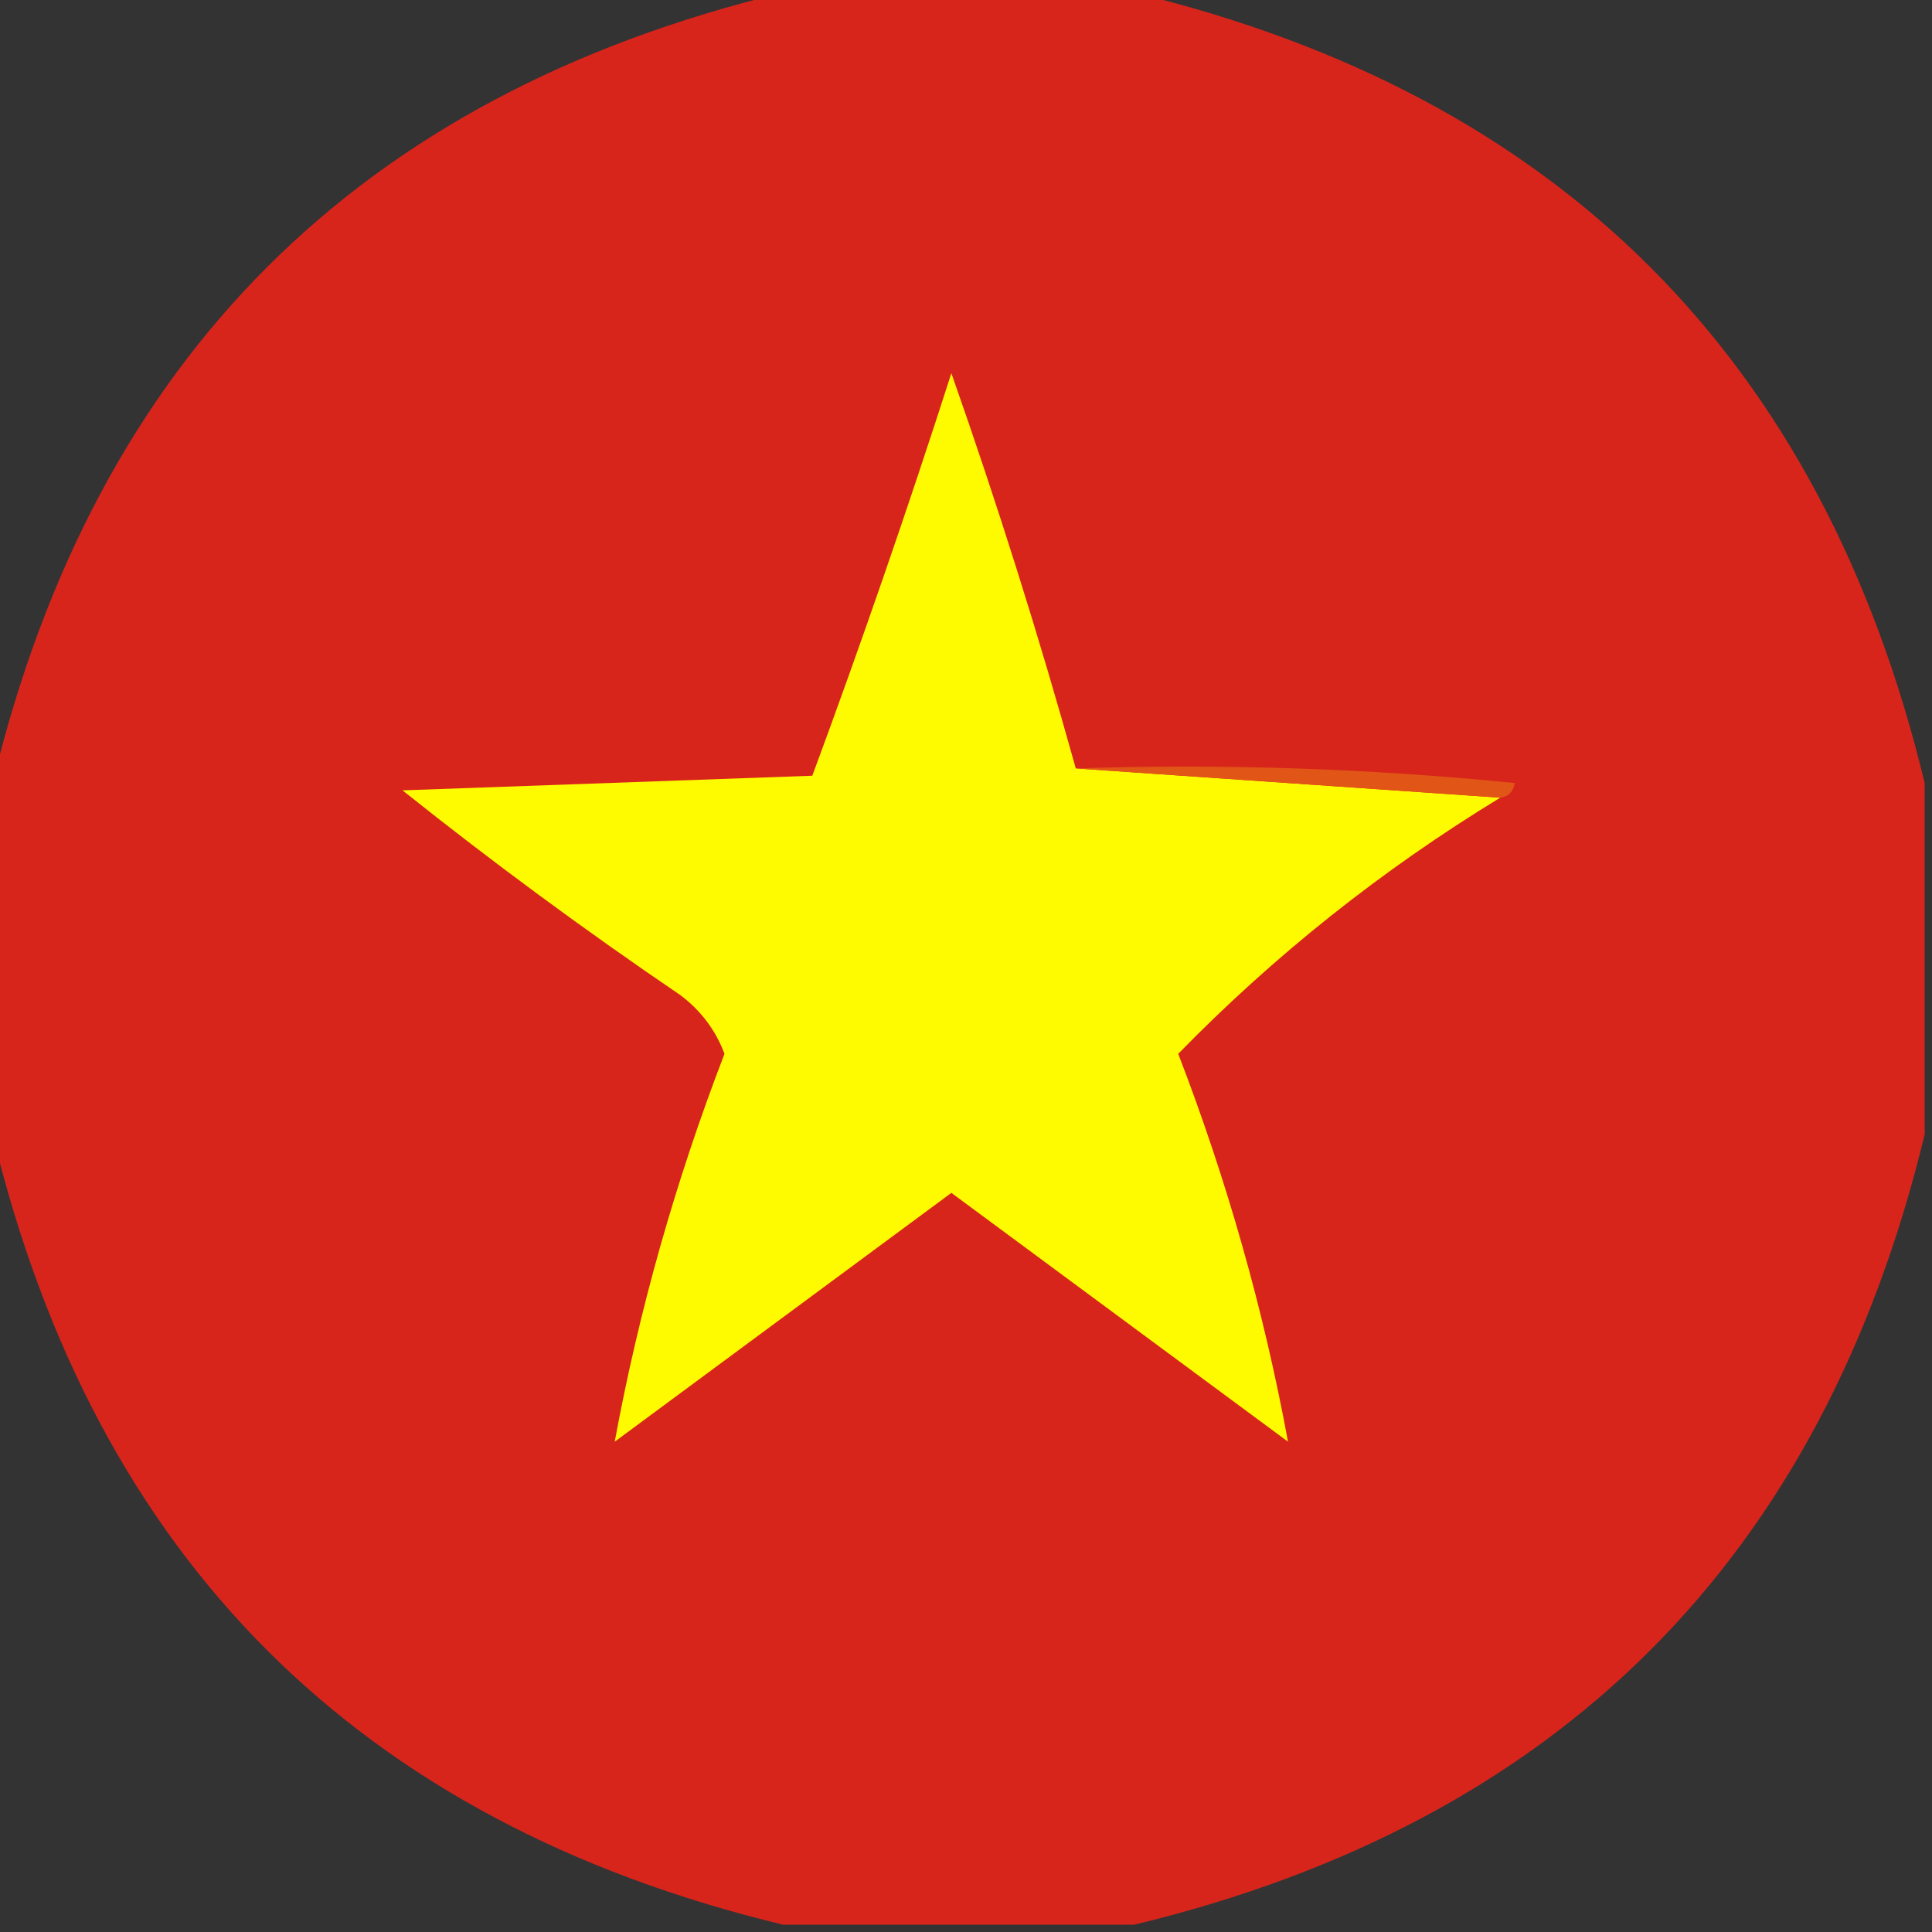<?xml version="1.0" encoding="UTF-8"?>
<!DOCTYPE svg PUBLIC "-//W3C//DTD SVG 1.1//EN" "http://www.w3.org/Graphics/SVG/1.1/DTD/svg11.dtd">
<svg xmlns="http://www.w3.org/2000/svg" version="1.1" width="132px" height="132px" style="shape-rendering:geometricPrecision; text-rendering:geometricPrecision; image-rendering:optimizeQuality; fill-rule:evenodd; clip-rule:evenodd" xmlns:xlink="http://www.w3.org/1999/xlink">
<rect width="100%" height="100%" fill="#333333" stroke="none"/>
<g><path style="opacity:0.985" fill="#da251c" d="M 53.5,-0.5 C 61.5,-0.5 69.5,-0.5 77.5,-0.5C 106.5,6.5 124.5,24.5 131.5,53.5C 131.5,61.5 131.5,69.5 131.5,77.5C 124.5,106.5 106.5,124.5 77.5,131.5C 69.5,131.5 61.5,131.5 53.5,131.5C 24.5,124.5 6.5,106.5 -0.5,77.5C -0.5,69.5 -0.5,61.5 -0.5,53.5C 6.5,24.5 24.5,6.5 53.5,-0.5 Z"/></g>
<g><path style="opacity:1" fill="#fefb00" d="M 73.5,52.5 C 83.167,53.167 92.833,53.833 102.5,54.5C 94.405,59.434 87.072,65.267 80.5,72C 83.845,80.688 86.345,89.521 88,98.5C 80.333,92.833 72.667,87.167 65,81.5C 57.333,87.167 49.667,92.833 42,98.5C 43.655,89.521 46.155,80.688 49.5,72C 48.899,70.395 47.899,69.062 46.5,68C 39.989,63.577 33.655,58.911 27.5,54C 36.833,53.667 46.167,53.333 55.5,53C 58.862,43.914 62.029,34.747 65,25.5C 68.139,34.416 70.972,43.416 73.5,52.5 Z"/></g>
<g><path style="opacity:1" fill="#e15516" d="M 73.5,52.5 C 83.522,52.168 93.522,52.502 103.5,53.5C 103.376,54.107 103.043,54.44 102.5,54.5C 92.833,53.833 83.167,53.167 73.5,52.5 Z"/></g>
</svg>
